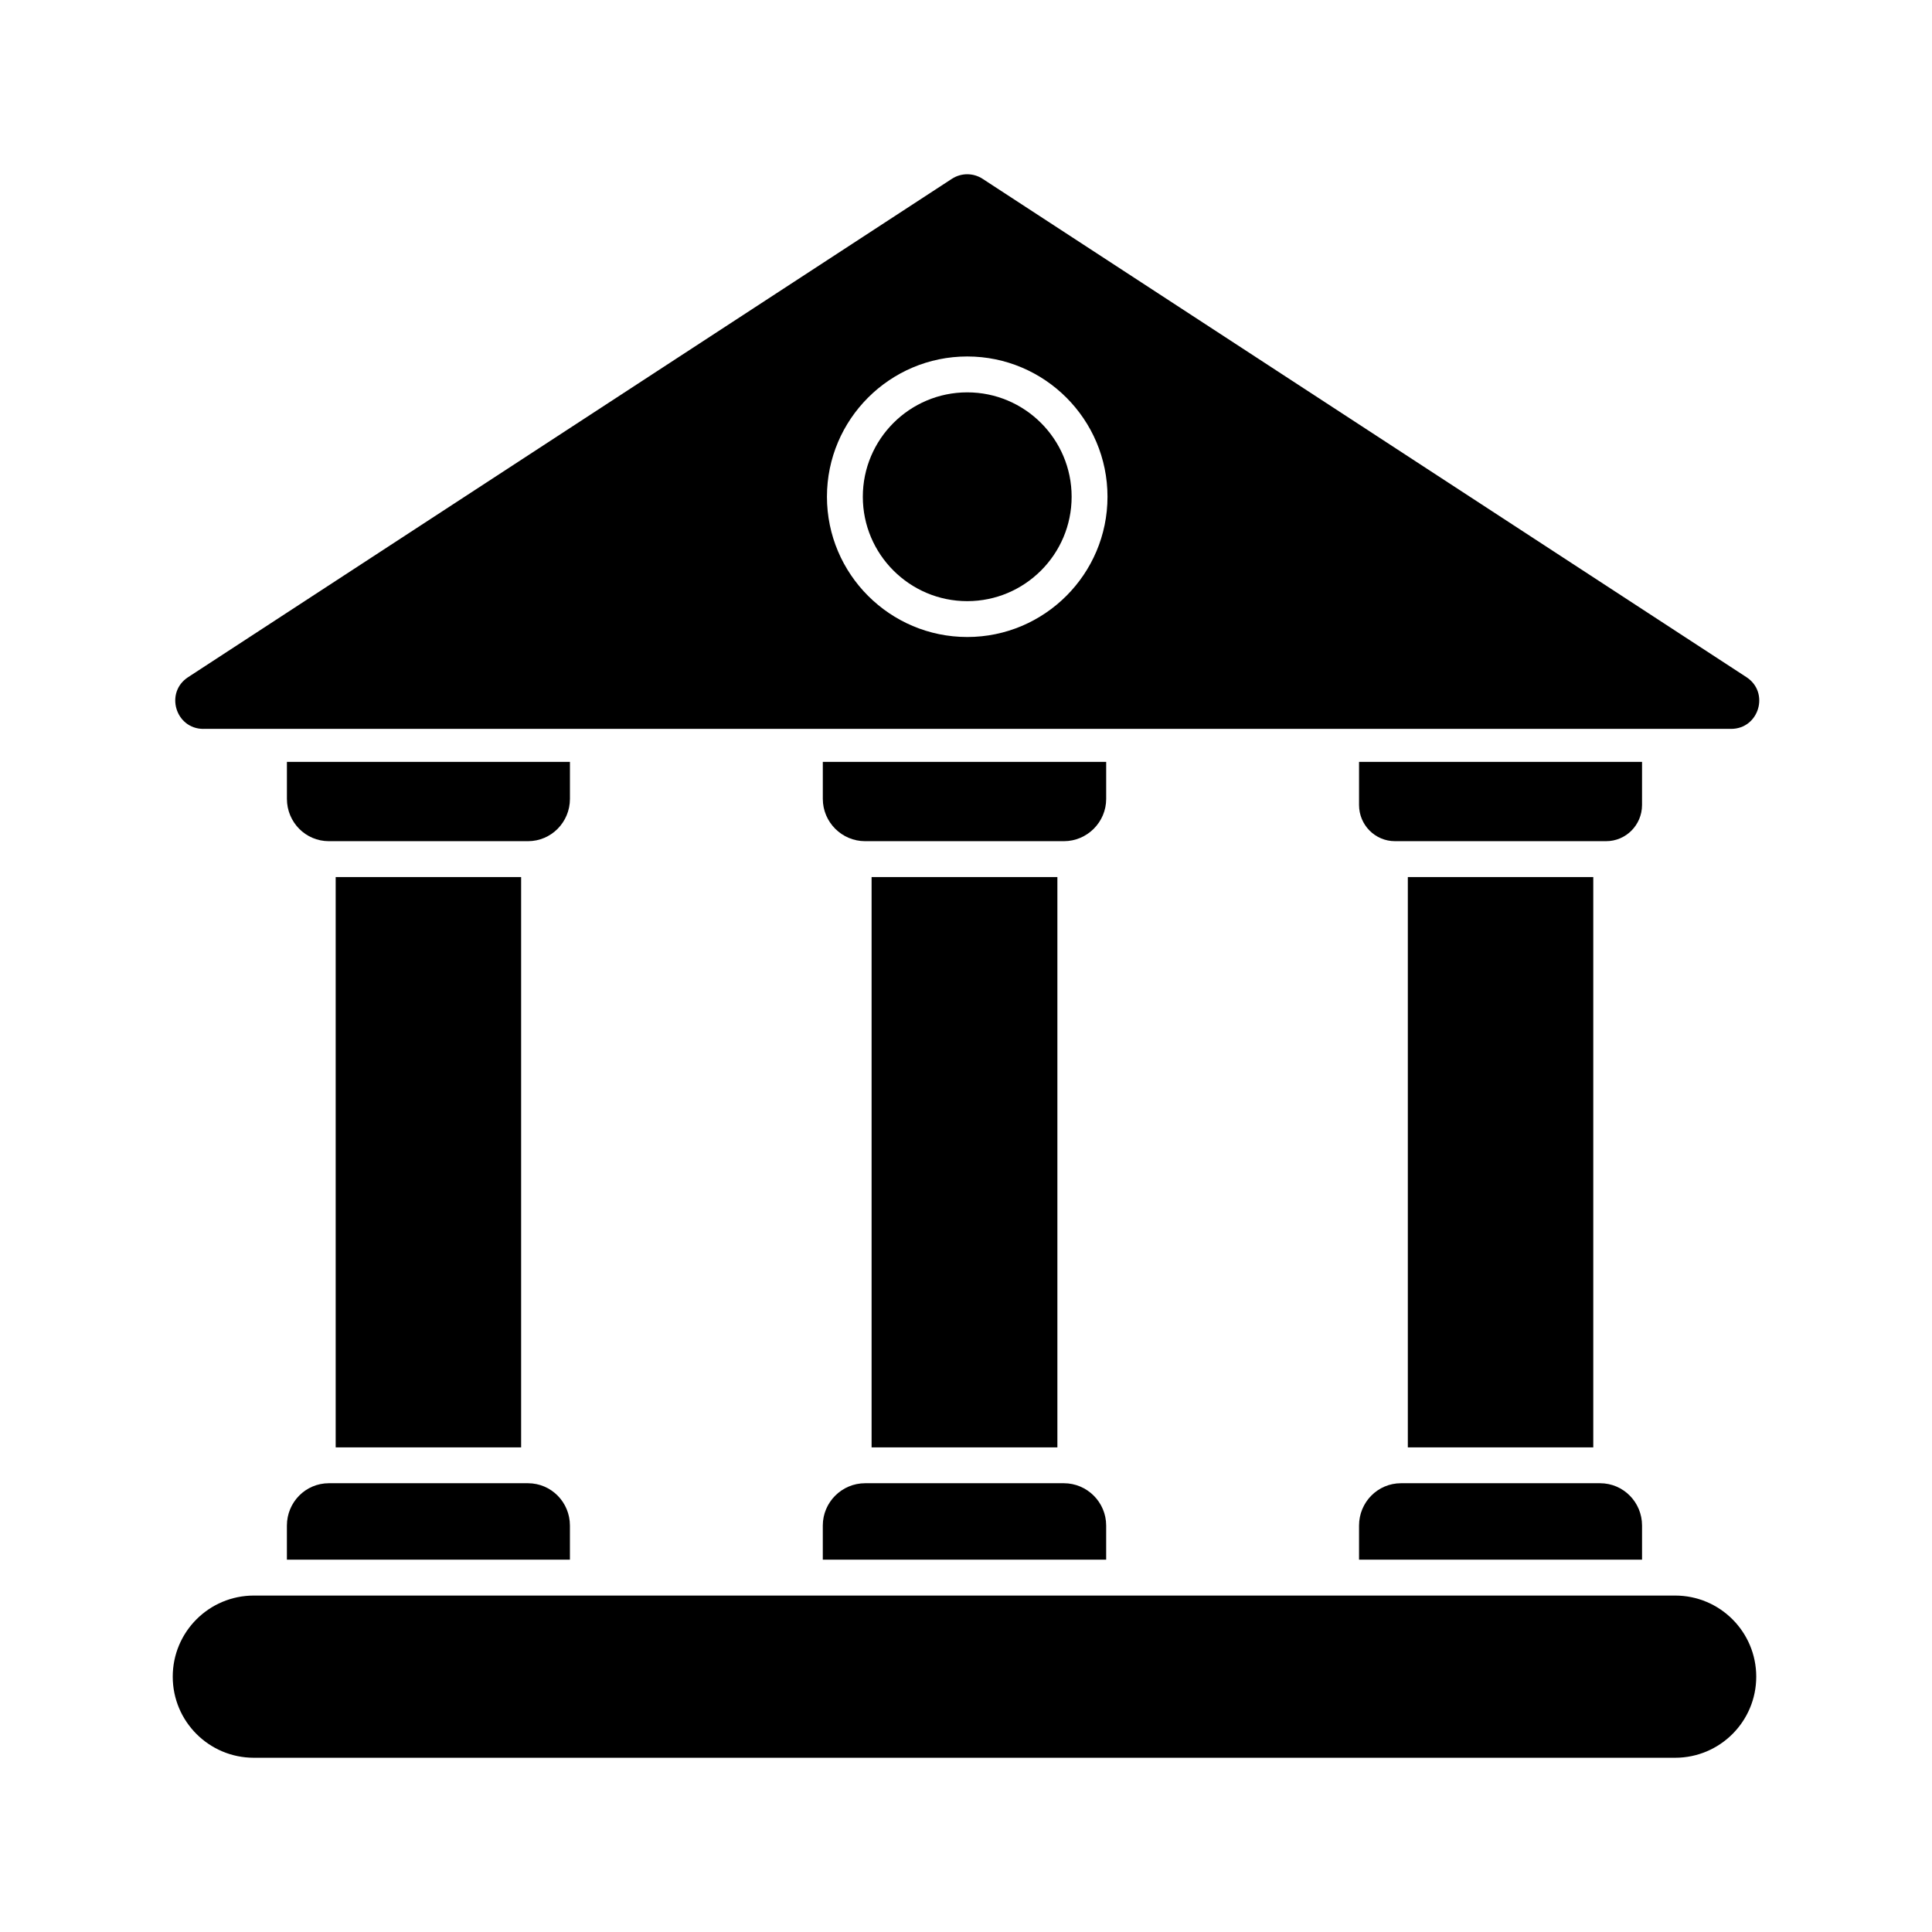 <?xml version="1.0" encoding="UTF-8"?>
<!-- Uploaded to: SVG Repo, www.svgrepo.com, Generator: SVG Repo Mixer Tools -->
<svg fill="#000000" width="800px" height="800px" version="1.1" viewBox="144 144 512 512" xmlns="http://www.w3.org/2000/svg">
 <g>
  <path d="m232.96 376.43h49.145v151.14h-49.145z"/>
  <path d="m374.98 376.43h49.238v151.14h-49.238z"/>
  <path d="m517.09 376.43h49.145v151.14h-49.145z"/>
  <path d="m295.04 345.91h-75.004v9.793c0 6.18 4.941 11.219 11.121 11.219h52.758c6.18 0 11.125-5.039 11.125-11.219z"/>
  <path d="m437.15 345.91h-75.098v9.793c0 6.18 5.039 11.219 11.219 11.219h52.66c6.18 0 11.219-5.039 11.219-11.219z"/>
  <path d="m579.16 345.91h-75v11.406c0 5.324 4.277 9.602 9.504 9.602h55.988c5.231 0 9.504-4.277 9.504-9.602z"/>
  <path d="m220.03 548.29v9.031h75.004v-9.031c0-6.18-4.941-11.219-11.125-11.219h-52.754c-6.18 0-11.125 5.039-11.125 11.219z"/>
  <path d="m362.05 548.29v9.031h75.098v-9.031c0-6.18-5.039-11.219-11.219-11.219h-52.66c-6.18 0-11.219 5.039-11.219 11.219z"/>
  <path d="m504.16 548.29v9.031h75v-9.031c0-6.18-4.941-11.219-11.121-11.219h-52.758c-6.18 0-11.121 5.039-11.121 11.219z"/>
  <path d="m587.93 566.84h-376.66c-11.867 0-21.492 9.621-21.492 21.492s9.621 21.492 21.492 21.492h376.66c11.871 0 21.492-9.621 21.492-21.492-0.004-11.871-9.625-21.492-21.492-21.492z"/>
  <path d="m400.33 303.31c15.254 0 27.664-12.41 27.664-27.668 0-15.254-12.41-27.664-27.664-27.664-15.262 0-27.672 12.41-27.672 27.664-0.004 15.254 12.41 27.668 27.672 27.668z"/>
  <path d="m197.91 337.16h404.84c7.418 0 10.289-9.652 4.074-13.707l-202.42-132.06c-2.477-1.617-5.676-1.617-8.152 0l-202.41 132.07c-6.215 4.051-3.344 13.703 4.074 13.703zm202.42-98.691c20.496 0 37.168 16.672 37.168 37.168 0 20.496-16.672 37.176-37.168 37.176-20.496 0-37.18-16.676-37.18-37.176 0-20.496 16.68-37.168 37.18-37.168z"/>
 </g>
</svg>
